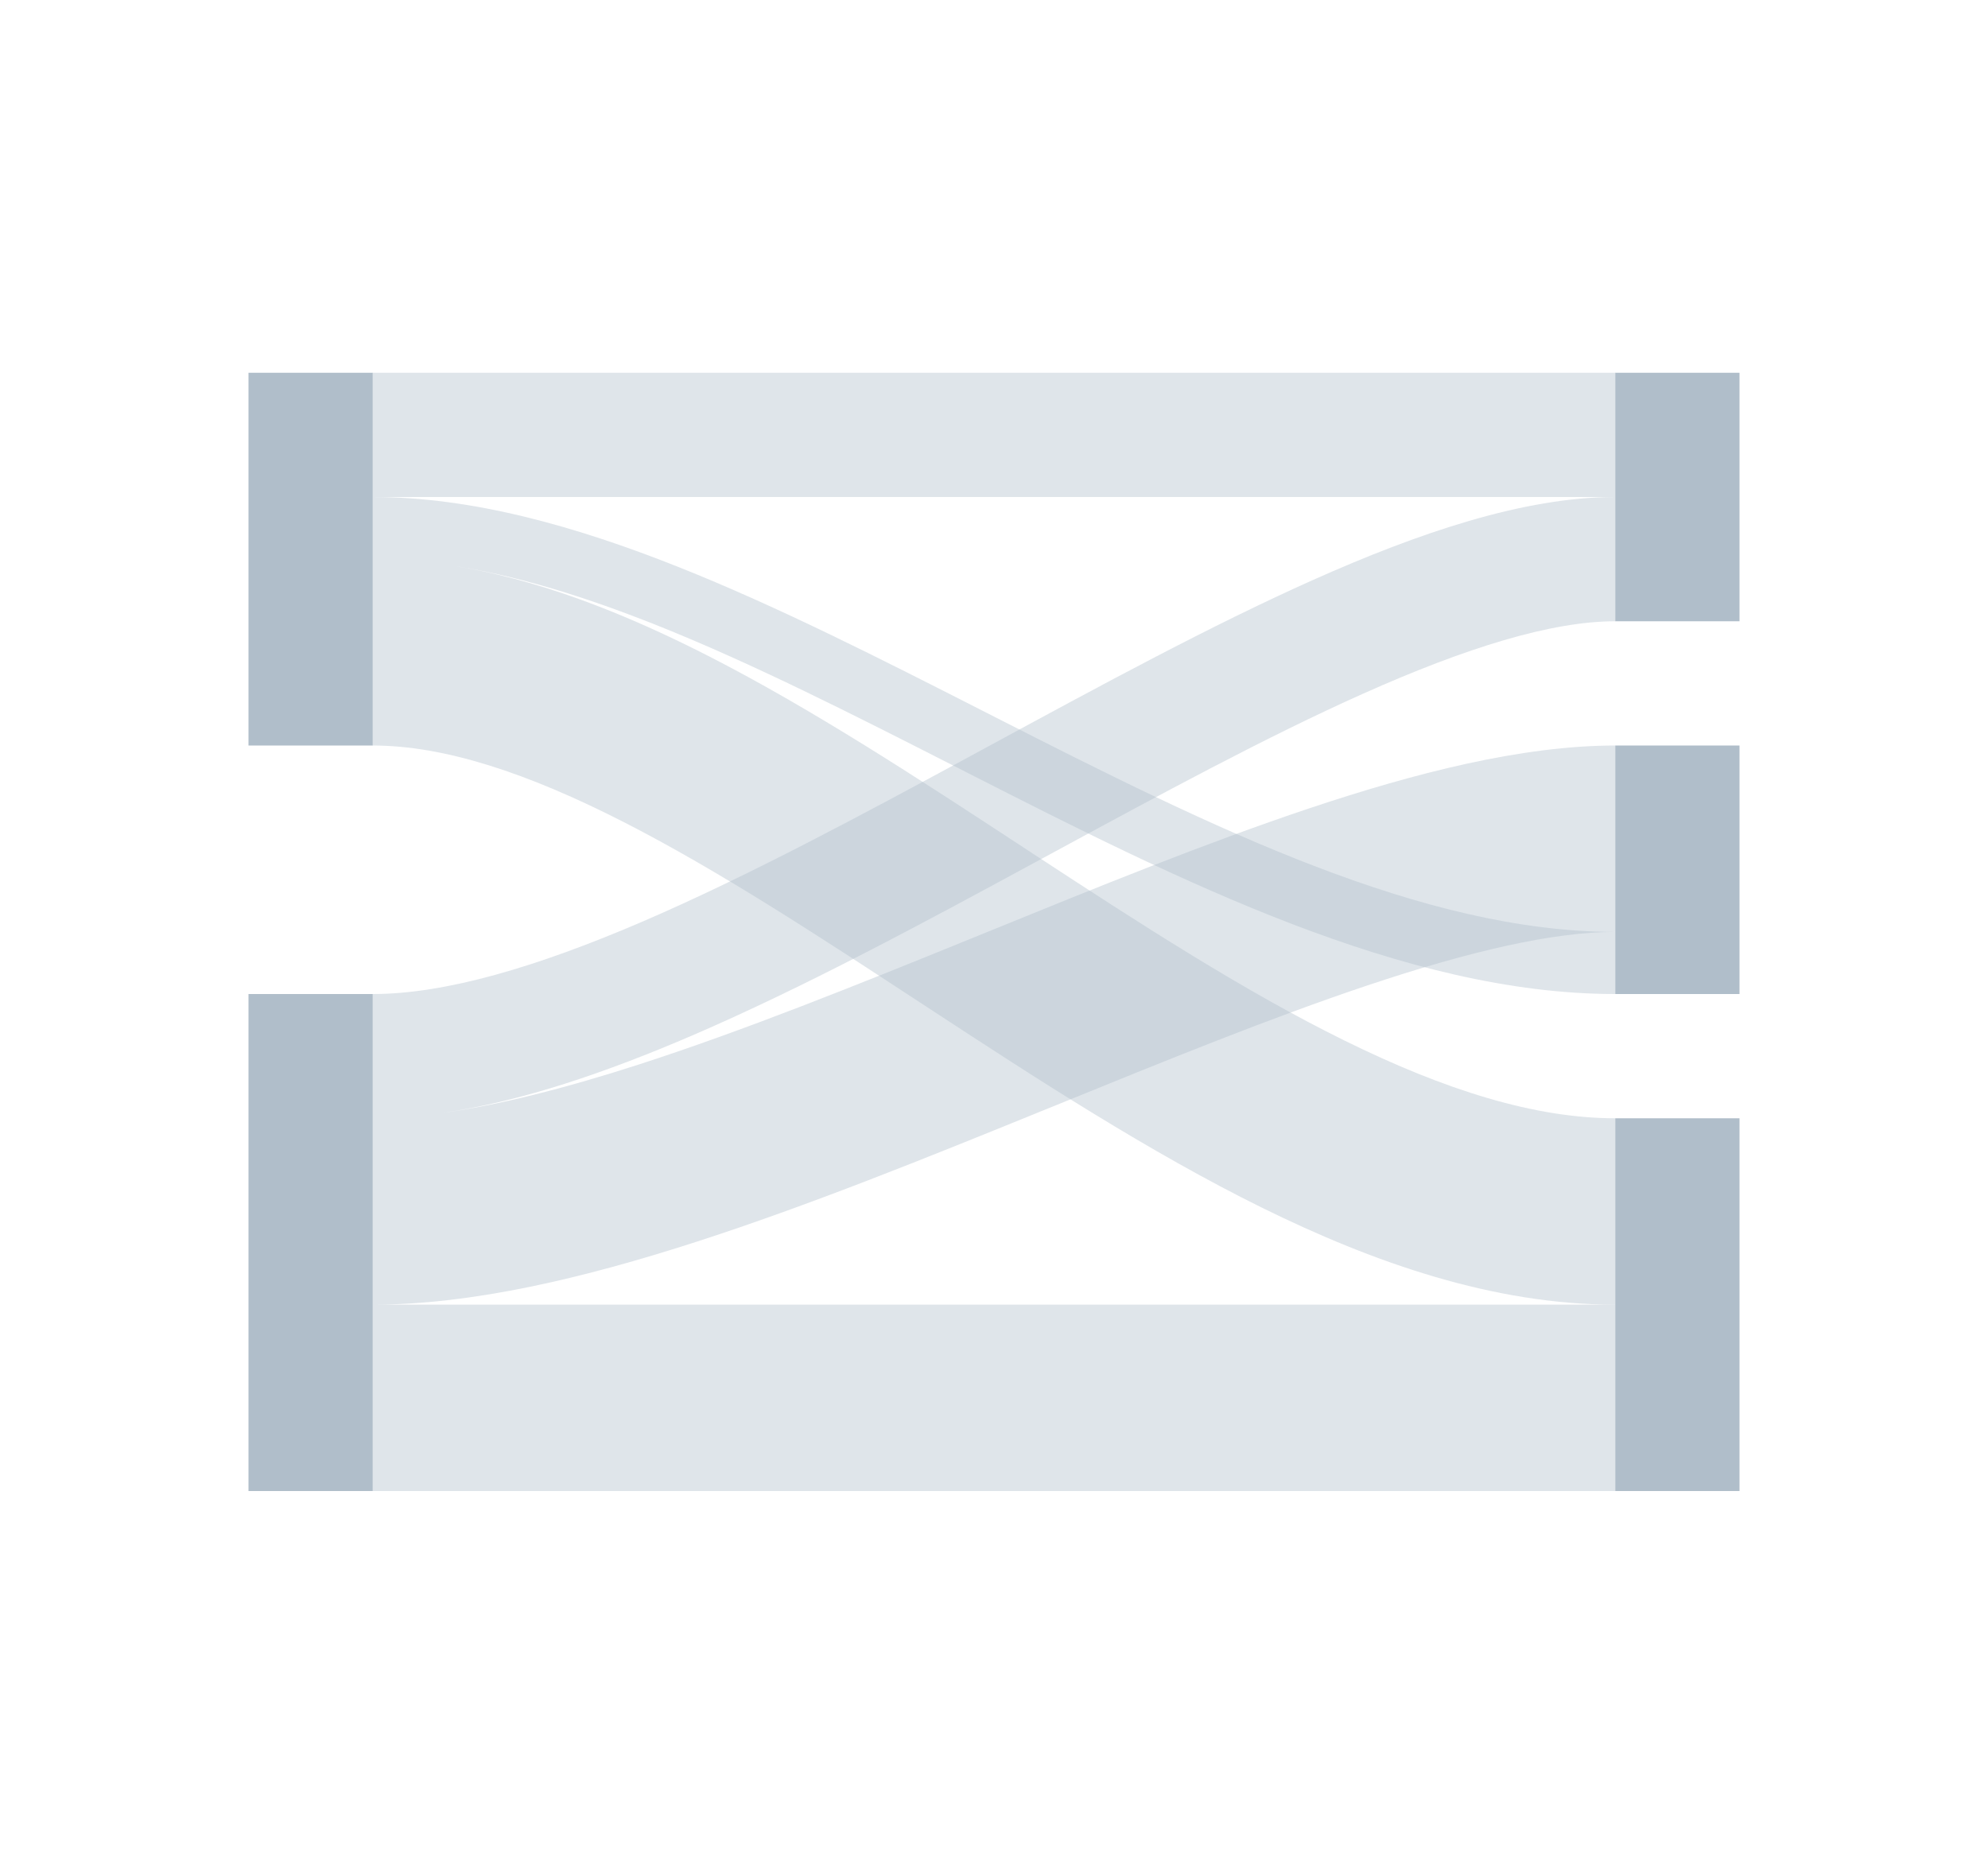 <svg width="32" height="30" viewBox="0 0 32 30" fill="none" xmlns="http://www.w3.org/2000/svg">
<rect x="4" y="6" width="2" height="6" fill="#B0BECA"/>
<rect x="4" y="16" width="2" height="8" fill="#B0BECA"/>
<rect x="26" y="12" width="2" height="4" fill="#B0BECA"/>
<rect x="26" y="18" width="2" height="6" fill="#B0BECA"/>
<rect x="26" y="6" width="2" height="4" fill="#B0BECA"/>
<path fill-rule="evenodd" clip-rule="evenodd" d="M11.138 16.669C9.767 17.258 8.394 17.732 7.109 17.916C8.03 17.788 9.094 17.518 10.281 17.135C11.962 16.592 13.771 15.864 15.622 15.111L15.902 14.997L15.902 14.997L15.902 14.997C17.641 14.289 19.416 13.566 21.063 13.015C22.775 12.442 24.497 12 26 12V15C25.003 15 23.663 15.308 22.015 15.86C20.462 16.38 18.769 17.069 16.998 17.79L16.998 17.79L16.998 17.79L16.753 17.889C14.917 18.636 13.007 19.408 11.203 19.99C9.416 20.567 7.613 21 6 21V18V16C7.165 16 8.636 15.568 10.347 14.832C12.04 14.102 13.861 13.124 15.711 12.121L15.987 11.971C17.729 11.026 19.495 10.068 21.131 9.337C22.831 8.578 24.526 8 26 8V10C24.974 10 23.607 10.422 21.947 11.163C20.384 11.861 18.681 12.785 16.914 13.744L16.664 13.879C14.827 14.876 12.928 15.898 11.138 16.669ZM6 21H26V24H6V21Z" fill="#B0BECA" fill-opacity="0.4"/>
<path fill-rule="evenodd" clip-rule="evenodd" d="M6 8V6H26V8H6ZM7.207 9.093C8.268 9.248 9.387 9.593 10.557 10.058C12.118 10.68 13.732 11.502 15.388 12.345L15.586 12.446C18.992 14.18 22.606 16 26 16V15C22.894 15 19.508 13.32 16.039 11.554L15.825 11.445C14.183 10.609 12.532 9.768 10.927 9.129C9.254 8.463 7.592 8 6 8V9V12C7.147 12 8.487 12.437 10.059 13.242C11.568 14.014 13.14 15.043 14.815 16.14L14.991 16.255C16.698 17.372 18.507 18.548 20.313 19.439C22.114 20.327 24.043 21 26 21V18C24.707 18 23.261 17.548 21.64 16.748C20.024 15.952 18.365 14.878 16.634 13.745L16.402 13.593C14.776 12.528 13.082 11.419 11.426 10.571C10.075 9.88 8.651 9.308 7.207 9.093Z" fill="#B0BECA" fill-opacity="0.4"/>
</svg>
